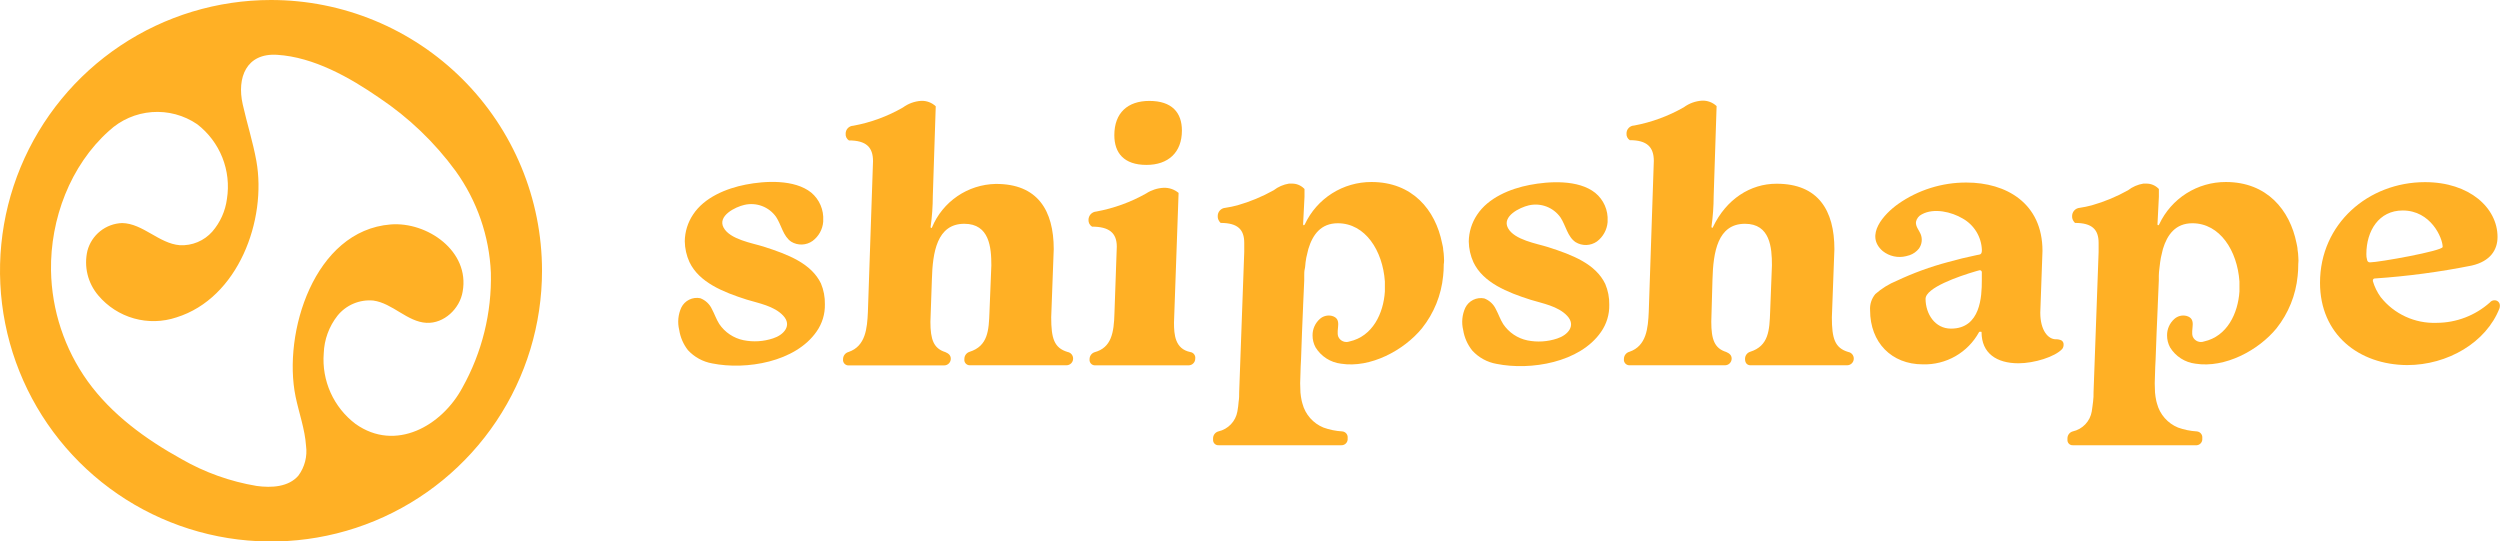 <svg width="494" height="107" viewBox="0 0 494 107" fill="none" xmlns="http://www.w3.org/2000/svg">
<g clip-path="url(#clip0_15452_10805)">
<path d="M220.678 48.728C220.678 46.007 219.139 44.785 215.784 44.785C215.561 44.647 215.379 44.453 215.257 44.222C215.134 43.991 215.075 43.732 215.086 43.47C215.079 43.048 215.234 42.638 215.521 42.328C215.808 42.017 216.204 41.828 216.626 41.801C220.087 41.166 223.418 39.958 226.481 38.226C227.508 37.559 228.692 37.173 229.915 37.108C230.998 37.063 232.059 37.424 232.889 38.12L231.981 63.766C231.981 66.145 232.191 68.932 235.191 69.563C235.343 69.582 235.49 69.632 235.623 69.709C235.755 69.786 235.871 69.889 235.963 70.012C236.055 70.134 236.122 70.274 236.159 70.423C236.195 70.572 236.202 70.726 236.178 70.878C236.178 71.226 236.039 71.561 235.793 71.807C235.546 72.054 235.211 72.192 234.862 72.192H216.336C216.188 72.189 216.042 72.156 215.907 72.093C215.773 72.031 215.653 71.941 215.555 71.83C215.457 71.719 215.384 71.588 215.339 71.447C215.295 71.305 215.28 71.156 215.297 71.009C215.288 70.702 215.378 70.4 215.553 70.147C215.728 69.894 215.98 69.703 216.271 69.603C219.626 68.696 220.113 65.764 220.218 61.847L220.678 48.728ZM233.546 25.804C233.546 30.141 230.823 32.586 226.547 32.586C222.073 32.586 220.192 30.207 220.192 26.711C220.192 22.307 222.823 19.941 227.112 19.941C231.573 19.941 233.546 22.241 233.546 25.804Z" fill="#FFB025"/>
<path d="M208.218 49.228L207.718 62.702C207.718 66.882 208.297 68.748 210.955 69.55C211.264 69.603 211.544 69.765 211.744 70.006C211.944 70.247 212.052 70.551 212.047 70.865C212.047 71.213 211.908 71.547 211.662 71.794C211.415 72.04 211.08 72.179 210.731 72.179H191.653C191.496 72.185 191.341 72.156 191.196 72.094C191.052 72.033 190.924 71.941 190.819 71.824C190.715 71.707 190.638 71.569 190.593 71.419C190.549 71.269 190.537 71.111 190.561 70.957C190.551 70.64 190.645 70.329 190.828 70.071C191.01 69.813 191.272 69.621 191.574 69.524C195.245 68.367 195.39 65.265 195.521 61.637L195.89 52.435C195.89 48.899 195.521 44.22 190.548 44.22C185.14 44.22 184.285 49.846 184.14 55.235L183.85 63.595C183.85 67.118 184.495 68.853 186.798 69.576C187.456 69.852 187.877 70.22 187.877 70.891C187.877 71.24 187.738 71.574 187.491 71.82C187.244 72.067 186.91 72.205 186.561 72.205H167.746C167.584 72.219 167.422 72.196 167.271 72.138C167.12 72.08 166.984 71.989 166.873 71.872C166.761 71.755 166.678 71.614 166.629 71.46C166.579 71.306 166.565 71.143 166.588 70.983C166.583 70.656 166.688 70.338 166.886 70.078C167.084 69.818 167.364 69.632 167.68 69.55C171.061 68.393 171.351 64.857 171.495 61.663L172.509 31.85C172.509 29.116 171.193 27.749 167.746 27.749C167.53 27.608 167.356 27.412 167.242 27.18C167.129 26.949 167.08 26.691 167.101 26.435C167.096 26.231 167.131 26.028 167.204 25.838C167.277 25.648 167.387 25.474 167.527 25.326C167.668 25.178 167.836 25.06 168.023 24.977C168.209 24.894 168.41 24.849 168.614 24.844C172.063 24.21 175.378 22.992 178.416 21.242C179.468 20.469 180.719 20.013 182.021 19.928C182.55 19.906 183.077 19.99 183.572 20.175C184.067 20.36 184.519 20.642 184.903 21.006L184.324 38.712C184.319 40.761 184.174 42.808 183.89 44.837C183.89 44.982 183.969 45.048 184.035 45.048C184.073 45.048 184.11 45.033 184.137 45.005C184.164 44.978 184.179 44.942 184.179 44.903C185.214 42.416 186.95 40.283 189.177 38.764C191.403 37.245 194.023 36.404 196.718 36.346C205.047 36.28 208.218 41.604 208.218 49.228Z" fill="#FFB025"/>
<path d="M362.477 49.241L361.977 62.715C361.977 66.882 362.556 68.761 365.214 69.55C365.523 69.603 365.803 69.765 366.003 70.006C366.203 70.247 366.311 70.551 366.306 70.865C366.306 71.213 366.167 71.547 365.921 71.794C365.674 72.041 365.339 72.179 364.99 72.179H345.899C345.254 72.179 344.82 71.745 344.82 70.943C344.81 70.627 344.904 70.316 345.087 70.058C345.269 69.799 345.531 69.607 345.833 69.511C349.504 68.354 349.649 65.265 349.78 61.624L350.135 52.422C350.135 48.899 349.78 44.22 344.807 44.22C339.399 44.22 338.53 49.833 338.386 55.235L338.149 63.569C338.149 67.105 338.794 68.827 341.096 69.55C341.754 69.839 342.175 70.194 342.175 70.865C342.175 71.213 342.036 71.547 341.79 71.794C341.543 72.041 341.208 72.179 340.859 72.179H322.044C321.882 72.19 321.72 72.165 321.569 72.106C321.418 72.047 321.282 71.955 321.171 71.836C321.06 71.718 320.977 71.576 320.928 71.422C320.878 71.267 320.864 71.104 320.886 70.943C320.882 70.617 320.987 70.298 321.185 70.039C321.383 69.779 321.662 69.593 321.978 69.511C325.36 68.354 325.649 64.831 325.794 61.624L326.794 31.798C326.794 29.077 325.478 27.697 322.044 27.697C321.827 27.557 321.653 27.36 321.539 27.129C321.425 26.897 321.377 26.639 321.399 26.382C321.392 25.973 321.547 25.577 321.831 25.282C322.114 24.986 322.503 24.815 322.912 24.805C326.358 24.159 329.671 22.942 332.715 21.203C333.765 20.428 335.017 19.972 336.32 19.888C336.848 19.866 337.375 19.95 337.87 20.135C338.365 20.32 338.818 20.603 339.201 20.966L338.623 38.686C338.617 40.735 338.472 42.782 338.188 44.811C338.188 44.943 338.267 45.022 338.333 45.022C338.37 45.016 338.403 44.999 338.429 44.973C338.456 44.947 338.473 44.913 338.478 44.877C341.109 39.33 345.899 36.306 351.017 36.306C359.306 36.28 362.477 41.604 362.477 49.241Z" fill="#FFB025"/>
<path d="M162.667 43.575C162.673 43.654 162.673 43.733 162.667 43.812C162.607 44.559 162.388 45.284 162.025 45.939C161.662 46.594 161.163 47.164 160.562 47.611C159.949 48.047 159.223 48.292 158.471 48.318C157.72 48.344 156.978 48.148 156.338 47.756C154.733 46.665 154.417 44.469 153.351 42.853C152.661 41.881 151.696 41.137 150.581 40.715C149.465 40.294 148.249 40.214 147.088 40.486C145.325 40.881 141.72 42.642 142.983 44.982C144.246 47.322 148.667 48.032 150.878 48.728C155.772 50.293 160.298 52.054 162.219 56.011C162.762 57.313 163.026 58.715 162.996 60.125C163.041 62.045 162.469 63.929 161.364 65.501C157.206 71.522 147.47 73.165 140.733 71.811C138.887 71.485 137.199 70.561 135.931 69.182C135.022 68.015 134.429 66.635 134.207 65.173C133.847 63.699 133.995 62.148 134.628 60.769C134.962 60.092 135.511 59.544 136.189 59.211C136.867 58.878 137.637 58.779 138.378 58.929C139.399 59.317 140.226 60.092 140.68 61.085C141.194 62.044 141.536 63.083 142.115 64.003C143.23 65.664 144.955 66.821 146.917 67.223C148.868 67.614 150.886 67.487 152.772 66.855C154.838 66.198 156.575 64.331 154.772 62.386C152.97 60.441 149.864 59.915 147.562 59.205C142.891 57.719 138.141 55.8 136.233 51.778C135.645 50.485 135.331 49.084 135.312 47.664C135.337 45.791 135.904 43.965 136.944 42.406C139.167 39.001 143.522 37.227 147.351 36.477C151.18 35.728 156.983 35.399 160.298 38.055C161.098 38.725 161.729 39.575 162.14 40.533C162.552 41.492 162.732 42.534 162.667 43.575Z" fill="#FFB025"/>
<path d="M317.663 43.681C317.663 43.76 317.663 43.825 317.663 43.904C317.6 44.652 317.379 45.378 317.017 46.035C316.654 46.691 316.157 47.264 315.557 47.716C314.943 48.147 314.215 48.388 313.465 48.412C312.715 48.435 311.974 48.239 311.334 47.848C309.729 46.77 309.413 44.562 308.347 42.958C307.657 41.985 306.693 41.239 305.578 40.816C304.463 40.392 303.246 40.31 302.084 40.578C300.321 40.986 296.716 42.734 297.979 45.074C299.242 47.414 303.663 48.124 305.873 48.82C310.768 50.385 315.294 52.146 317.202 56.116C317.748 57.413 318.017 58.81 317.991 60.217C318.036 62.137 317.465 64.021 316.36 65.593C312.202 71.627 302.466 73.257 295.729 71.903C293.881 71.583 292.191 70.658 290.926 69.274C289.981 68.1 289.36 66.7 289.124 65.212C288.765 63.739 288.913 62.187 289.545 60.809C289.879 60.131 290.428 59.583 291.106 59.25C291.784 58.917 292.554 58.818 293.295 58.968C294.316 59.357 295.143 60.131 295.597 61.124C296.111 62.084 296.453 63.122 297.032 64.042C298.144 65.701 299.864 66.857 301.821 67.263C303.776 67.654 305.799 67.527 307.689 66.895C309.755 66.237 311.492 64.371 309.689 62.425C307.887 60.48 304.781 59.954 302.479 59.244C297.808 57.759 293.058 55.84 291.15 51.818C290.563 50.529 290.249 49.132 290.229 47.716C290.255 45.843 290.821 44.017 291.861 42.458C294.084 39.054 298.439 37.279 302.268 36.543C306.097 35.807 311.886 35.452 315.215 38.107C316.036 38.776 316.686 39.63 317.111 40.599C317.537 41.568 317.726 42.624 317.663 43.681Z" fill="#FFB025"/>
<path d="M376.635 50.621C375.844 50.816 375.019 50.827 374.223 50.653C373.427 50.48 372.681 50.127 372.043 49.622C368.385 46.481 372.306 42.274 375.056 40.316C379.014 37.532 383.741 36.048 388.582 36.07C396.371 36.07 403.594 40.105 403.594 49.583L403.16 61.781C403.16 65.317 404.726 67.039 406.213 67.039C406.602 67.023 406.99 67.1 407.344 67.263C407.485 67.351 407.598 67.476 407.673 67.625C407.747 67.773 407.779 67.939 407.765 68.104C407.777 68.412 407.679 68.715 407.489 68.959C406.068 70.51 401.963 71.785 398.845 71.785C394.529 71.785 391.555 69.8 391.555 65.633C391.555 65.554 391.476 65.554 391.345 65.554C391.213 65.554 391.055 65.554 391.055 65.633C389.972 67.616 388.359 69.261 386.396 70.384C384.434 71.507 382.198 72.065 379.937 71.995C373.78 71.995 369.53 67.683 369.53 61.308C369.448 60.145 369.821 58.995 370.569 58.101C371.828 56.992 373.264 56.103 374.819 55.472C378.065 53.945 381.443 52.713 384.911 51.791C386.792 51.265 388.713 50.792 390.634 50.398C391.2 50.266 391.621 50.398 391.621 49.412C391.579 48.136 391.208 46.892 390.544 45.8C389.881 44.709 388.946 43.807 387.832 43.181C385.634 41.867 382.148 41.039 379.753 42.353C379.456 42.494 379.196 42.703 378.995 42.964C378.793 43.224 378.657 43.528 378.595 43.852C378.503 44.759 379.187 45.468 379.516 46.244C379.708 46.711 379.779 47.218 379.721 47.719C379.664 48.22 379.48 48.699 379.187 49.11C378.712 49.715 378.072 50.171 377.345 50.424C377.112 50.502 376.875 50.568 376.635 50.621ZM385.516 64.936C391.397 64.936 391.608 58.495 391.608 55.446V53.75C391.598 53.648 391.548 53.553 391.47 53.487C391.391 53.42 391.29 53.388 391.187 53.395C391.042 53.395 390.766 53.539 390.411 53.605C387.003 54.604 380.49 56.865 380.49 59.06C380.503 62.031 382.345 64.936 385.516 64.936Z" fill="#FFB025"/>
<path d="M493.513 46.822C493.513 49.373 492.092 51.633 488.408 52.475C482.097 53.738 475.711 54.59 469.29 55.025C469.014 55.025 468.869 55.169 468.869 55.524C469.2 56.666 469.725 57.742 470.422 58.706C471.734 60.362 473.419 61.686 475.339 62.569C477.259 63.453 479.361 63.872 481.474 63.793C485.357 63.784 489.102 62.352 492 59.77C492.109 59.631 492.249 59.519 492.409 59.444C492.569 59.369 492.744 59.332 492.921 59.336C493.056 59.333 493.19 59.356 493.316 59.404C493.442 59.453 493.557 59.525 493.655 59.618C493.752 59.711 493.831 59.822 493.886 59.945C493.94 60.068 493.97 60.201 493.974 60.335C493.981 60.526 493.959 60.717 493.908 60.901C491.276 67.683 483.645 72.14 475.645 72.14C466.08 72.074 458.435 66.067 458.435 55.879C458.435 44.207 467.988 35.991 479.185 35.991C487.987 35.991 493.513 41.091 493.513 46.822ZM467.593 50.214C467.582 50.596 467.631 50.977 467.738 51.344C467.748 51.485 467.813 51.616 467.918 51.709C468.024 51.803 468.162 51.851 468.303 51.844C470.001 51.844 482.671 49.583 482.671 48.794C482.671 47.033 480.342 41.591 474.777 41.591C470.066 41.591 467.593 45.613 467.593 50.214Z" fill="#FFB025"/>
<path d="M285.321 50.792C285.321 50.306 285.242 49.833 285.177 49.359C285.177 48.926 285.045 48.465 284.953 48.045C283.637 41.472 279.111 35.965 271.006 35.965C268.246 35.956 265.54 36.736 263.209 38.212C260.878 39.689 259.018 41.801 257.848 44.299C257.832 44.351 257.803 44.399 257.764 44.438C257.725 44.477 257.677 44.505 257.625 44.522C257.625 44.522 257.493 44.443 257.493 44.325L257.769 38.883C257.784 38.629 257.784 38.374 257.769 38.12V37.345L257.651 37.227C257.338 36.92 256.968 36.679 256.562 36.517C256.155 36.354 255.72 36.274 255.283 36.28H254.704C253.601 36.46 252.561 36.912 251.677 37.595C249.419 38.857 247.021 39.854 244.533 40.565C243.741 40.778 242.937 40.945 242.125 41.065C241.7 41.095 241.305 41.292 241.024 41.612C240.743 41.931 240.6 42.349 240.625 42.774C240.621 43.065 240.698 43.352 240.849 43.602C240.936 43.773 241.057 43.925 241.204 44.049C244.586 44.049 245.862 45.363 245.862 47.992V49.491V49.793L245.099 70.917L244.862 77.49C244.862 78.107 244.862 78.738 244.757 79.343C244.709 80 244.626 80.654 244.507 81.302C244.341 82.255 243.897 83.139 243.229 83.841C242.562 84.542 241.702 85.031 240.757 85.245C240.464 85.323 240.204 85.493 240.014 85.73C239.825 85.966 239.716 86.257 239.704 86.56V86.665C239.704 86.744 239.704 86.823 239.704 86.888C239.694 87.035 239.716 87.183 239.768 87.32C239.821 87.458 239.902 87.583 240.007 87.686C240.112 87.79 240.238 87.87 240.376 87.92C240.515 87.971 240.662 87.991 240.809 87.979H265.046C265.36 87.99 265.667 87.878 265.9 87.667C266.133 87.456 266.275 87.163 266.296 86.849C266.296 86.849 266.296 86.731 266.296 86.638V86.56C266.316 86.403 266.304 86.243 266.26 86.091C266.217 85.939 266.144 85.798 266.044 85.675C265.944 85.552 265.821 85.451 265.681 85.377C265.541 85.303 265.387 85.258 265.23 85.245C263.958 85.172 262.704 84.916 261.506 84.483C260.496 84.069 259.595 83.425 258.876 82.604C258.157 81.783 257.638 80.806 257.362 79.751C257.301 79.574 257.253 79.394 257.217 79.212C257.099 78.665 257.016 78.112 256.967 77.555C256.894 76.343 256.894 75.127 256.967 73.914C256.967 72.942 257.046 71.995 257.085 71.009C257.204 67.499 257.335 63.977 257.493 60.493V60.414C257.572 58.771 257.638 57.075 257.717 55.419V55.209C257.717 54.972 257.717 54.709 257.717 54.46C257.717 54 257.717 53.539 257.822 53.145C257.927 52.751 257.914 52.278 257.98 51.831C258.048 51.236 258.163 50.647 258.322 50.069C258.377 49.772 258.447 49.478 258.533 49.188C259.388 46.362 261.019 44.115 264.348 44.115C269.782 44.115 273.23 49.53 273.651 55.616C273.651 55.971 273.651 56.352 273.651 56.707C273.651 57.062 273.651 57.312 273.651 57.601C273.374 61.939 271.23 66.461 266.664 67.473C266.247 67.626 265.788 67.616 265.378 67.445C264.969 67.275 264.638 66.956 264.453 66.553C263.914 65.16 265.348 63.03 263.203 62.425C262.786 62.321 262.35 62.32 261.932 62.424C261.515 62.527 261.129 62.73 260.809 63.017C260.347 63.424 259.978 63.926 259.728 64.489C259.479 65.052 259.353 65.662 259.361 66.277C259.357 67.103 259.561 67.916 259.954 68.643C260.494 69.524 261.227 70.271 262.097 70.829C262.968 71.386 263.953 71.74 264.98 71.864C270.782 72.784 277.414 69.235 280.979 64.87C283.346 61.904 284.799 58.314 285.163 54.538C285.243 53.827 285.283 53.112 285.282 52.396V52.251C285.374 51.725 285.361 51.265 285.321 50.792Z" fill="#FFB025"/>
<path d="M454.146 50.792C454.146 50.306 454.067 49.833 454.001 49.359C454.001 48.926 453.87 48.465 453.791 48.045C452.475 41.472 447.935 35.965 439.83 35.965C437.07 35.956 434.365 36.736 432.033 38.212C429.702 39.689 427.842 41.801 426.673 44.299C426.657 44.349 426.629 44.395 426.593 44.434C426.557 44.473 426.512 44.503 426.462 44.522C426.418 44.513 426.379 44.487 426.352 44.451C426.326 44.415 426.313 44.37 426.318 44.325L426.594 38.883C426.608 38.629 426.608 38.374 426.594 38.12V37.345L426.475 37.227C426.163 36.92 425.793 36.679 425.386 36.517C424.98 36.354 424.545 36.274 424.107 36.28H423.528C422.426 36.46 421.385 36.912 420.502 37.595C418.244 38.859 415.847 39.856 413.357 40.565C412.565 40.778 411.761 40.945 410.95 41.065C410.526 41.099 410.132 41.296 409.852 41.615C409.572 41.934 409.428 42.35 409.45 42.774C409.445 43.065 409.523 43.352 409.673 43.602C409.765 43.77 409.885 43.921 410.029 44.049C413.41 44.049 414.686 45.363 414.686 47.992V49.491V49.793L413.923 70.917L413.686 77.49C413.686 78.107 413.686 78.738 413.594 79.343C413.502 79.948 413.45 80.657 413.331 81.302C413.169 82.257 412.725 83.142 412.058 83.844C411.39 84.546 410.528 85.034 409.581 85.245C409.288 85.323 409.028 85.493 408.839 85.73C408.649 85.966 408.541 86.257 408.529 86.56V86.665C408.529 86.744 408.529 86.823 408.529 86.888C408.517 87.035 408.537 87.182 408.587 87.32C408.638 87.457 408.718 87.582 408.822 87.686C408.926 87.79 409.051 87.87 409.189 87.921C409.327 87.971 409.474 87.991 409.621 87.979H433.857C434.018 87.996 434.181 87.979 434.336 87.93C434.491 87.881 434.634 87.802 434.758 87.696C434.881 87.59 434.981 87.461 435.052 87.315C435.124 87.169 435.165 87.011 435.173 86.849C435.173 86.849 435.173 86.731 435.173 86.638V86.56C435.191 86.402 435.177 86.243 435.132 86.09C435.088 85.938 435.013 85.797 434.912 85.674C434.811 85.551 434.687 85.45 434.546 85.377C434.406 85.303 434.252 85.258 434.094 85.245C432.822 85.17 431.568 84.914 430.37 84.483C429.36 84.069 428.459 83.425 427.74 82.604C427.021 81.783 426.502 80.806 426.225 79.751C426.165 79.574 426.117 79.394 426.081 79.212C425.963 78.665 425.88 78.112 425.831 77.555C425.758 76.343 425.758 75.127 425.831 73.914C425.831 72.942 425.91 71.995 425.949 71.009C426.068 67.499 426.212 63.977 426.37 60.493V60.414C426.449 58.771 426.502 57.075 426.581 55.419V55.209C426.581 54.972 426.581 54.709 426.581 54.46C426.581 54 426.647 53.539 426.686 53.145C426.725 52.751 426.778 52.278 426.844 51.831C426.919 51.237 427.033 50.648 427.186 50.069C427.241 49.772 427.311 49.478 427.396 49.188C428.252 46.362 429.896 44.115 433.212 44.115C438.646 44.115 442.094 49.53 442.515 55.616C442.515 55.971 442.515 56.352 442.515 56.707C442.515 57.062 442.515 57.312 442.515 57.601C442.225 61.939 440.08 66.461 435.515 67.473C435.098 67.626 434.639 67.616 434.229 67.445C433.819 67.275 433.489 66.956 433.304 66.553C432.765 65.16 434.199 63.03 432.054 62.425C431.637 62.321 431.201 62.32 430.783 62.424C430.366 62.527 429.98 62.73 429.66 63.017C429.198 63.424 428.829 63.926 428.579 64.489C428.329 65.052 428.204 65.662 428.212 66.277C428.208 67.103 428.412 67.916 428.804 68.643C429.345 69.524 430.078 70.271 430.948 70.829C431.818 71.386 432.804 71.74 433.831 71.864C439.646 72.784 446.278 69.235 449.843 64.87C452.199 61.899 453.647 58.311 454.014 54.538C454.094 53.827 454.133 53.112 454.133 52.396V52.251C454.198 51.725 454.185 51.265 454.146 50.792Z" fill="#FFB025"/>
<path d="M53.551 0C42.96 0 32.606 3.138 23.8 9.016C14.993 14.895 8.13 23.251 4.076 33.026C0.023 42.802 -1.037 53.559 1.029 63.937C3.095 74.315 8.196 83.848 15.685 91.33C23.174 98.812 32.716 103.908 43.104 105.972C53.492 108.036 64.259 106.977 74.044 102.928C83.83 98.878 92.193 92.021 98.077 83.223C103.962 74.425 107.102 64.081 107.102 53.5C107.102 39.311 101.46 25.703 91.418 15.67C81.375 5.637 67.754 0 53.551 0ZM91.392 76.556C87.353 84.128 78.182 89.386 70.261 83.773C68.122 82.159 66.424 80.033 65.325 77.591C64.226 75.149 63.76 72.469 63.972 69.8C64.068 67.104 65.017 64.509 66.683 62.386C67.523 61.342 68.61 60.522 69.845 59.999C71.08 59.476 72.425 59.266 73.761 59.389C77.59 59.915 80.485 63.608 84.287 63.792C87.721 63.963 90.866 61.006 91.419 57.627C92.879 49.622 84.406 43.773 77.195 44.351C62.064 45.547 55.828 65.83 58.406 78.37C59.077 81.617 60.248 84.785 60.472 88.084C60.758 90.174 60.215 92.291 58.959 93.987C57.038 96.221 53.696 96.431 50.722 96.024C45.484 95.151 40.444 93.348 35.841 90.7C28.723 86.757 22.039 81.88 17.315 75.321C12.741 68.936 10.217 61.312 10.079 53.461C9.921 43.313 13.881 32.691 21.539 25.856C23.863 23.696 26.854 22.39 30.019 22.151C33.184 21.912 36.337 22.755 38.959 24.542C41.18 26.248 42.898 28.521 43.933 31.121C44.968 33.722 45.282 36.553 44.841 39.317C44.528 41.704 43.521 43.948 41.946 45.771C41.147 46.671 40.154 47.38 39.042 47.844C37.931 48.309 36.729 48.516 35.525 48.452C31.433 48.124 28.236 44.154 24.131 44.075C22.553 44.132 21.034 44.694 19.8 45.679C18.566 46.663 17.681 48.018 17.276 49.543C16.916 51.081 16.923 52.681 17.295 54.215C17.668 55.749 18.396 57.175 19.421 58.377C21.263 60.565 23.721 62.148 26.476 62.922C29.23 63.695 32.154 63.623 34.867 62.715C47.078 58.916 52.749 43.457 50.657 31.798C49.972 28.025 48.801 24.358 47.959 20.611C46.775 15.353 48.657 10.45 54.762 10.831C61.985 11.278 69.13 15.314 74.945 19.336C80.783 23.238 85.891 28.132 90.037 33.796C94.268 39.674 96.688 46.66 96.997 53.894C97.188 61.813 95.252 69.638 91.392 76.556Z" fill="#FFB025"/>
</g>
<defs>
<clipPath id="clip0_15452_10805">
<rect width="494" height="107" fill="white"/>
</clipPath>
</defs>
</svg>
